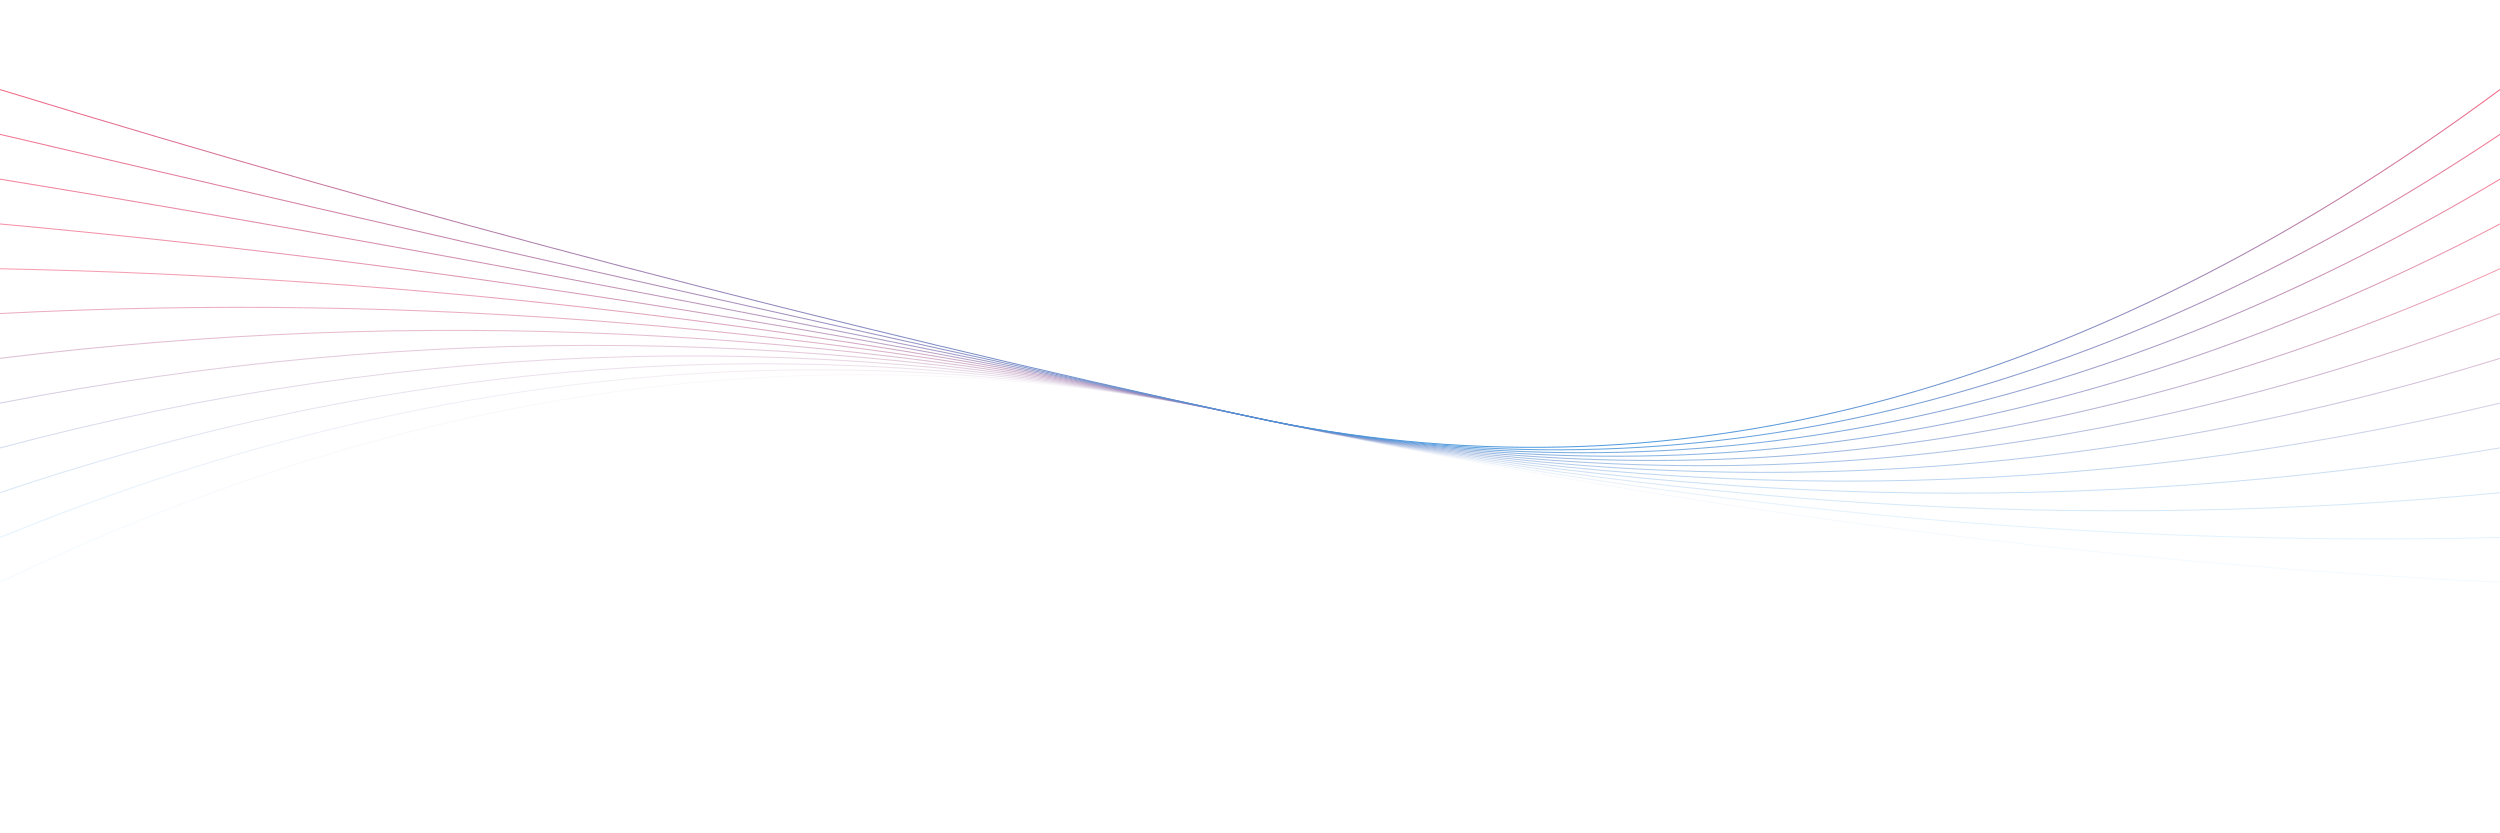<svg xmlns="http://www.w3.org/2000/svg" version="1.1" xmlns:xlink="http://www.w3.org/1999/xlink" xmlns:svgjs="http://svgjs.dev/svgjs" viewBox="0 0 2400 800" opacity="1"><defs><linearGradient x1="50%" y1="0%" x2="50%" y2="100%" id="oooscillate-grad"><stop stop-color="#f25c7c" stop-opacity="1" offset="0%"></stop><stop stop-color="#10a6fa" stop-opacity="1" offset="100%"></stop></linearGradient></defs><g stroke-width="1" stroke="url(#oooscillate-grad)" fill="none" stroke-linecap="round"><path d="M 0 559 Q 600 270 1200 400 Q 1800 530 2400 559" opacity="0.05"></path><path d="M 0 516 Q 600 270 1200 400 Q 1800 530 2400 516" opacity="0.13"></path><path d="M 0 473 Q 600 270 1200 400 Q 1800 530 2400 473" opacity="0.21"></path><path d="M 0 430 Q 600 270 1200 400 Q 1800 530 2400 430" opacity="0.29"></path><path d="M 0 387 Q 600 270 1200 400 Q 1800 530 2400 387" opacity="0.37"></path><path d="M 0 344 Q 600 270 1200 400 Q 1800 530 2400 344" opacity="0.45"></path><path d="M 0 301 Q 600 270 1200 400 Q 1800 530 2400 301" opacity="0.53"></path><path d="M 0 258 Q 600 270 1200 400 Q 1800 530 2400 258" opacity="0.60"></path><path d="M 0 215 Q 600 270 1200 400 Q 1800 530 2400 215" opacity="0.68"></path><path d="M 0 172 Q 600 270 1200 400 Q 1800 530 2400 172" opacity="0.76"></path><path d="M 0 129 Q 600 270 1200 400 Q 1800 530 2400 129" opacity="0.84"></path><path d="M 0 86 Q 600 270 1200 400 Q 1800 530 2400 86" opacity="0.92"></path></g></svg>
